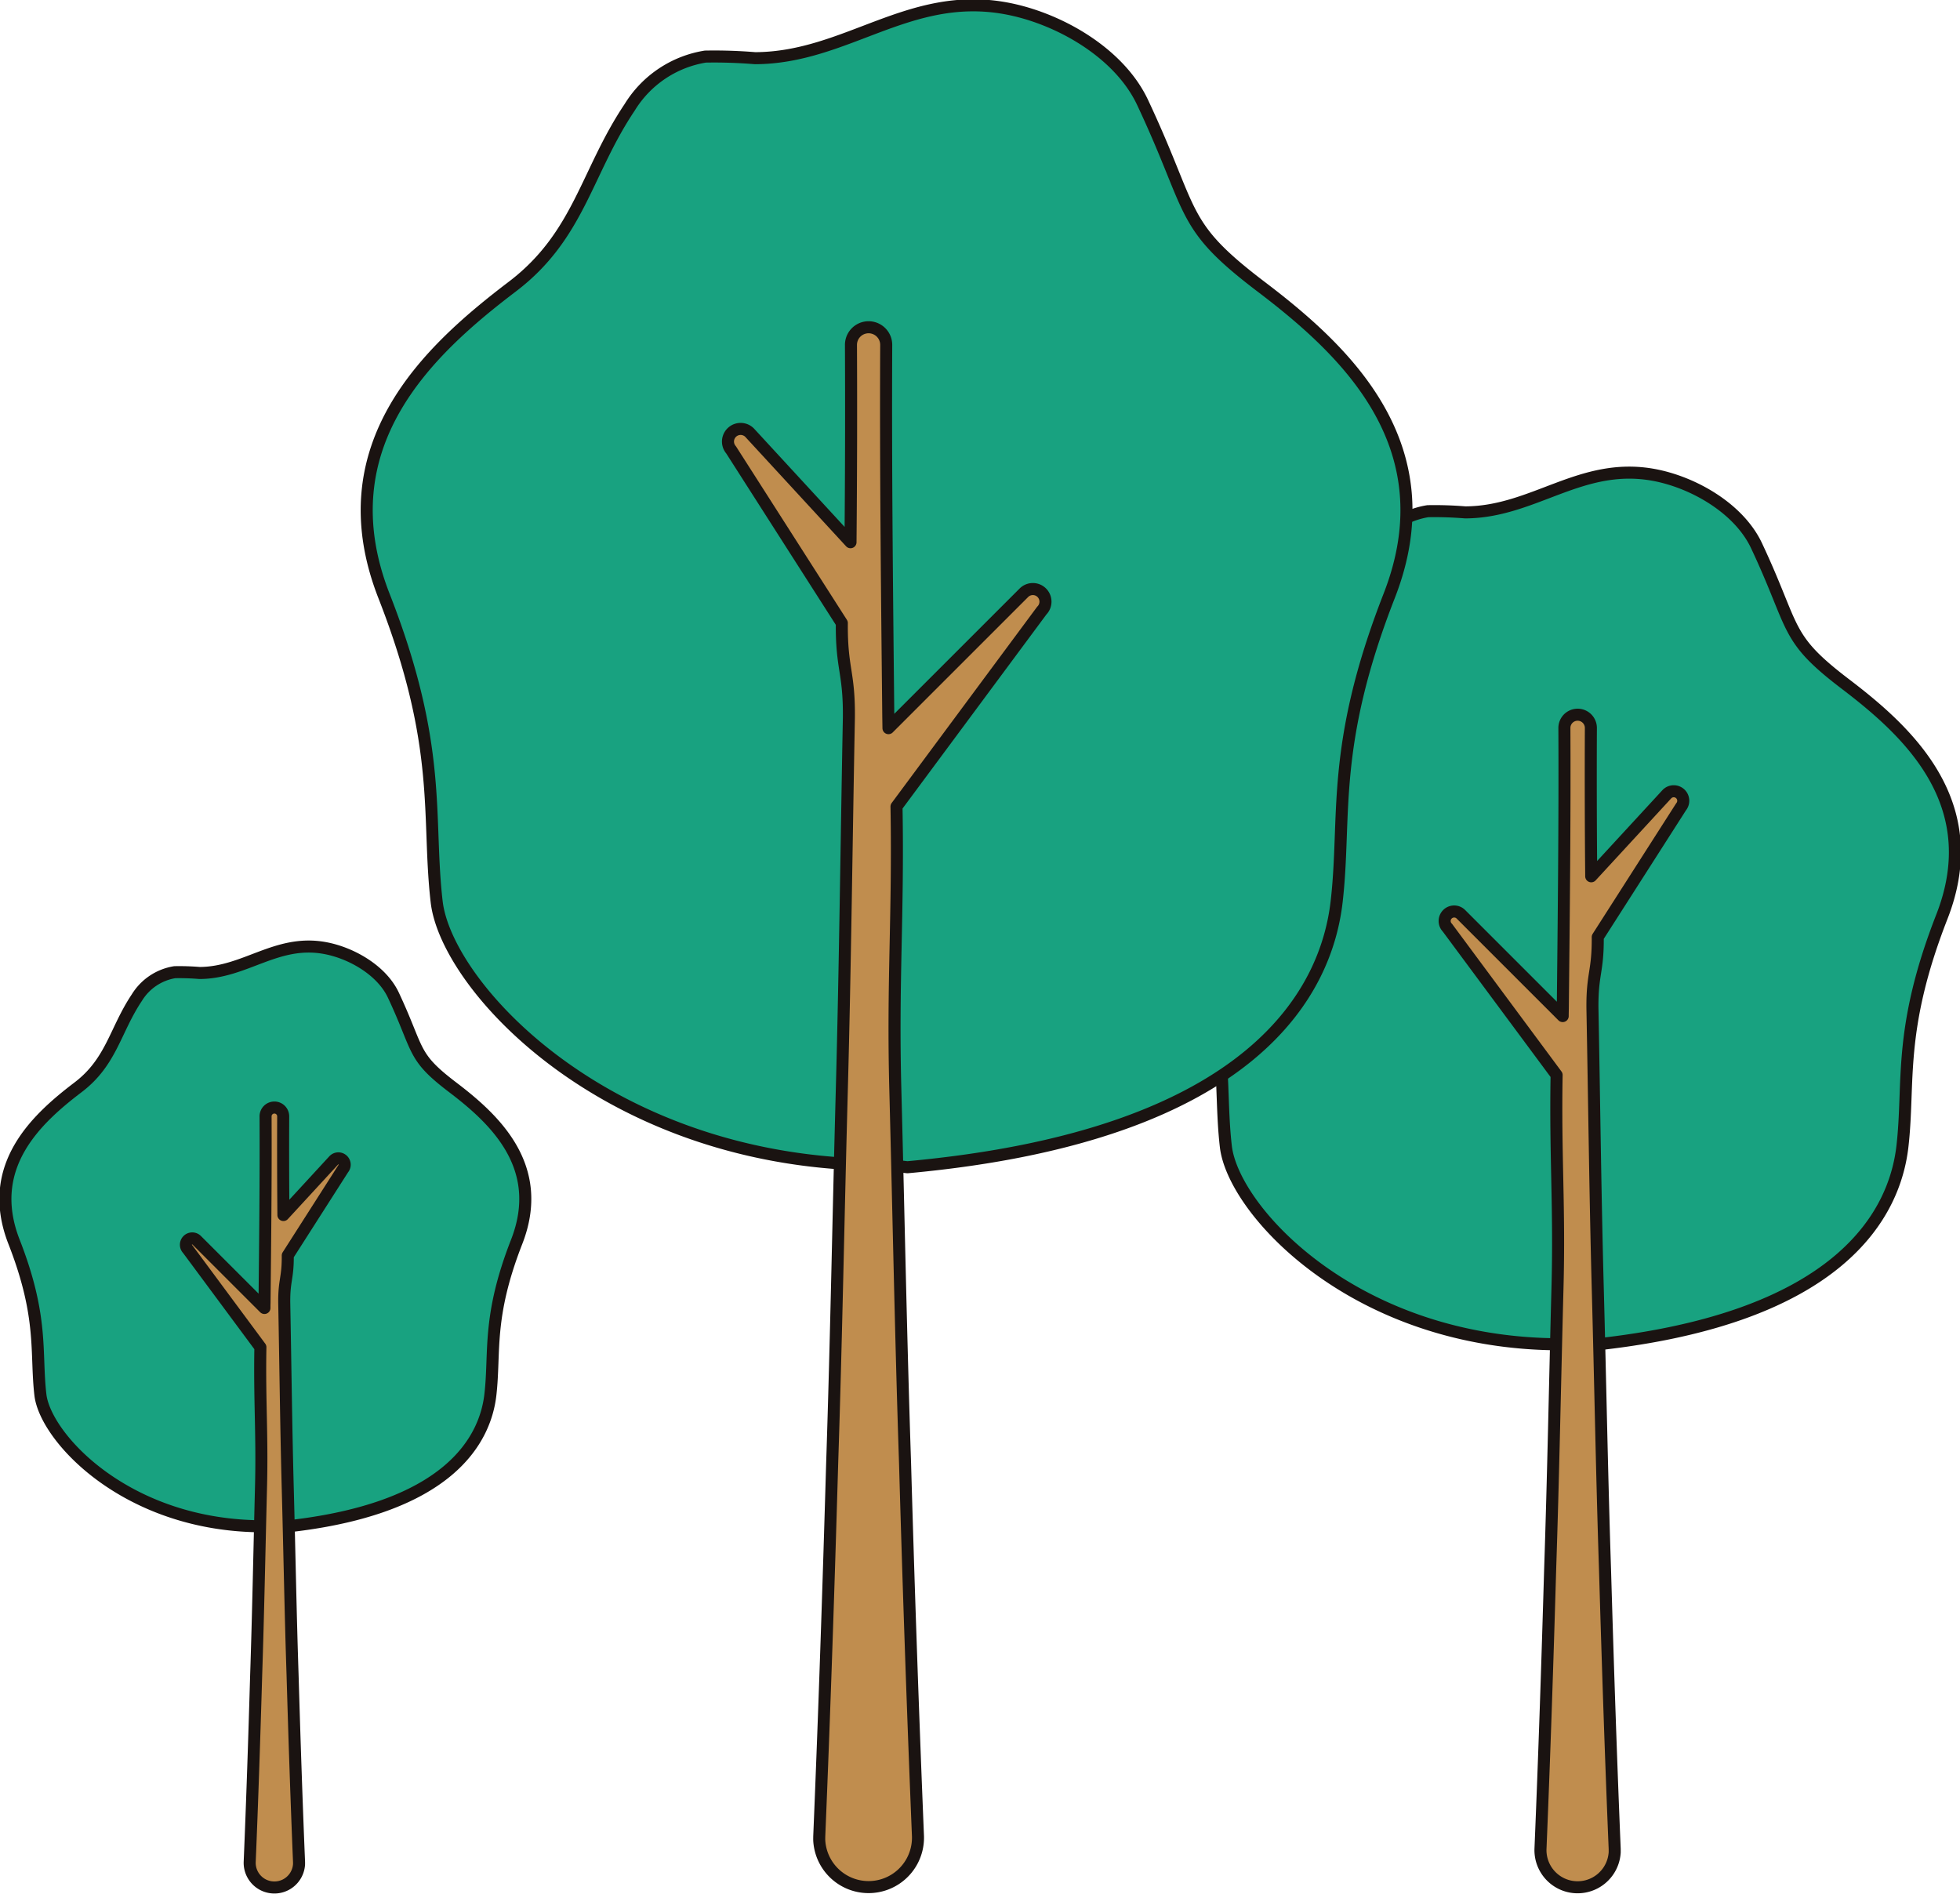 <svg xmlns="http://www.w3.org/2000/svg" width="162.811" height="157.328"><g data-name="グループ 56"><path data-name="パス 231" d="M98.537 76.143c3.7 9.452 2.674 13.76 3.29 19.1s10.78 16.439 27.852 16.431c.08 0 .159 0 .245.008.088-.008 1.232.145 1.309.145 21.942-2.009 26.178-11.239 26.794-16.579s-.41-9.65 3.282-19.1-2.872-15.405-8.008-19.316-4.11-4.512-7.392-11.5c-1.472-3.128-5.299-5.297-8.585-5.889-6.025-1.081-9.927 3.1-15.608 3.123a31.111 31.111 0 00-3.111-.1 6.82 6.82 0 00-4.727 3.177c-2.719 4.053-3.151 8.016-7.323 11.188-5.136 3.912-11.708 9.863-8.018 19.312" fill="#18a280"/><path data-name="パス 232" d="M98.537 76.143c3.7 9.452 2.674 13.76 3.29 19.1s10.78 16.439 27.852 16.431c.08 0 .159 0 .245.008.088-.008 1.232.145 1.309.145 21.942-2.009 26.178-11.239 26.794-16.579s-.41-9.65 3.282-19.1-2.872-15.405-8.008-19.316-4.11-4.512-7.392-11.5c-1.472-3.128-5.299-5.297-8.585-5.889-6.025-1.081-9.927 3.1-15.608 3.123a31.111 31.111 0 00-3.111-.1 6.82 6.82 0 00-4.727 3.177c-2.719 4.053-3.151 8.016-7.323 11.188-5.136 3.912-11.708 9.863-8.018 19.312z" fill="none" stroke="#1a1311" stroke-linecap="round" stroke-linejoin="round"/><path data-name="パス 233" d="M120.235 75.951a.789.789 0 011.116 0l8.457 8.457c0-.216.006-.43.01-.647.08-7.761.169-15.522.131-23.283v-.01a1.1 1.1 0 012.2.01q-.028 6.159.029 12.318l6.3-6.837a.79.79 0 011.161 1.069l-6.919 10.818c.024 2.886-.469 3.029-.441 5.915.149 7.761.233 15.522.443 23.283s.345 15.524.6 23.285c.228 7.761.483 15.522.806 23.283v.257a3.086 3.086 0 01-6.166-.257c.324-7.761.579-15.522.806-23.283.259-7.761.4-15.524.606-23.285.184-6.815-.192-10.923-.071-17.737l-9.071-12.24a.789.789 0 010-1.116" fill="#c08d4e"/><path data-name="パス 234" d="M120.235 75.951a.789.789 0 011.116 0l8.457 8.457c0-.216.006-.43.01-.647.08-7.761.169-15.522.131-23.283v-.01a1.1 1.1 0 012.2.01q-.028 6.159.029 12.318l6.3-6.837a.79.79 0 011.161 1.069l-6.919 10.818c.024 2.886-.469 3.029-.441 5.915.149 7.761.233 15.522.443 23.283s.345 15.524.6 23.285c.228 7.761.483 15.522.806 23.283v.257a3.086 3.086 0 01-6.166-.257c.324-7.761.579-15.522.806-23.283.259-7.761.4-15.524.606-23.285.184-6.815-.192-10.923-.071-17.737l-9.071-12.24a.789.789 0 01.003-1.116z" fill="none" stroke="#1a1311" stroke-linecap="round" stroke-linejoin="round"/></g><g data-name="グループ 57"><path data-name="パス 231" d="M1.166 103.163c2.459 6.287 1.779 9.152 2.189 12.705s7.17 10.931 18.524 10.925c.053 0 .106 0 .163.005s.819.1.871.1c14.593-1.339 17.412-7.478 17.821-11.03s-.273-6.418 2.183-12.705-1.91-10.248-5.326-12.846-2.734-3-4.917-7.652c-.977-2.079-3.525-3.521-5.711-3.913-4.008-.719-6.6 2.063-10.381 2.077a20.693 20.693 0 00-2.069-.066 4.536 4.536 0 00-3.145 2.112c-1.808 2.7-2.1 5.332-4.87 7.441-3.416 2.6-7.787 6.559-5.332 12.846" fill="#18a280"/><path data-name="パス 232" d="M1.166 103.163c2.459 6.287 1.779 9.152 2.189 12.705s7.17 10.931 18.524 10.925c.053 0 .106 0 .163.005s.819.1.871.1c14.593-1.339 17.412-7.478 17.821-11.03s-.273-6.418 2.183-12.705-1.91-10.248-5.326-12.846-2.734-3-4.917-7.652c-.977-2.079-3.525-3.521-5.711-3.913-4.008-.719-6.6 2.063-10.381 2.077a20.693 20.693 0 00-2.069-.066 4.536 4.536 0 00-3.145 2.112c-1.808 2.7-2.1 5.332-4.87 7.441-3.416 2.598-7.787 6.56-5.332 12.847z" fill="none" stroke="#1a1311" stroke-linecap="round" stroke-linejoin="round"/><path data-name="パス 233" d="M15.597 103.033a.525.525 0 01.742 0l5.627 5.625c0-.144 0-.286.007-.43.053-5.162.113-10.324.087-15.486v-.007a.732.732 0 011.464.007q-.018 4.1.019 8.193l4.189-4.548a.525.525 0 01.772.711l-4.6 7.2c.016 1.92-.312 2.015-.293 3.934.1 5.162.155 10.324.294 15.486s.229 10.326.4 15.488c.152 5.162.322 10.324.536 15.486v.171a2.052 2.052 0 01-4.1-.171c.216-5.162.385-10.324.536-15.486.172-5.162.269-10.326.4-15.488.122-4.533-.128-7.265-.047-11.8l-6.033-8.143a.525.525 0 010-.742" fill="#c08d4e"/><path data-name="パス 234" d="M15.597 103.033a.525.525 0 01.742 0l5.627 5.625c0-.144 0-.286.007-.43.053-5.162.113-10.324.087-15.486v-.007a.732.732 0 011.464.007q-.018 4.1.019 8.193l4.189-4.548a.525.525 0 01.772.711l-4.6 7.2c.016 1.92-.312 2.015-.293 3.934.1 5.162.155 10.324.294 15.486s.229 10.326.4 15.488c.152 5.162.322 10.324.536 15.486v.171a2.052 2.052 0 01-4.1-.171c.216-5.162.385-10.324.536-15.486.172-5.162.269-10.326.4-15.488.122-4.533-.128-7.265-.047-11.8l-6.033-8.143a.525.525 0 010-.742z" fill="none" stroke="#1a1311" stroke-linecap="round" stroke-linejoin="round"/></g><g data-name="グループ 58"><path data-name="パス 231" d="M31.895 49.501c4.922 12.574 3.557 18.3 4.377 25.41S50.609 96.773 73.32 96.762c.106 0 .212 0 .326.011.117-.011 1.639.193 1.742.193 29.186-2.673 34.822-14.948 35.642-22.055s-.545-12.837 4.366-25.41-3.82-20.5-10.653-25.693-5.467-6-9.833-15.3C92.956 4.348 87.86 1.464 83.489.68 75.474-.758 70.283 4.807 62.727 4.834a41.385 41.385 0 00-4.138-.133 9.072 9.072 0 00-6.29 4.225c-3.617 5.392-4.192 10.663-9.741 14.882-6.832 5.196-15.574 13.119-10.663 25.693" fill="#18a280"/><path data-name="パス 232" d="M31.895 49.501c4.922 12.574 3.557 18.3 4.377 25.41S50.609 96.773 73.32 96.762c.106 0 .212 0 .326.011.117-.011 1.639.193 1.742.193 29.186-2.673 34.822-14.948 35.642-22.055s-.545-12.837 4.366-25.41-3.82-20.5-10.653-25.693-5.467-6-9.833-15.3C92.956 4.348 87.86 1.464 83.489.68 75.474-.758 70.283 4.807 62.727 4.834a41.385 41.385 0 00-4.138-.133 9.072 9.072 0 00-6.29 4.225c-3.617 5.392-4.192 10.663-9.741 14.882-6.832 5.196-15.574 13.119-10.663 25.693z" fill="none" stroke="#1a1311" stroke-linecap="round" stroke-linejoin="round"/><path data-name="パス 233" d="M86.537 49.241a1.05 1.05 0 00-1.484 0L73.803 60.49c-.005-.288-.008-.573-.014-.86-.106-10.324-.225-20.648-.174-30.973v-.014a1.464 1.464 0 10-2.928.014q.037 8.193-.038 16.386l-8.377-9.095a1.05 1.05 0 00-1.544 1.422l9.2 14.392c-.033 3.839.624 4.029.586 7.869-.2 10.324-.309 20.648-.589 30.973s-.459 20.651-.8 30.975c-.3 10.324-.643 20.648-1.072 30.973 0 .109-.005.228 0 .342a4.104 4.104 0 008.2-.342 2463.602 2463.602 0 01-1.072-30.973c-.345-10.324-.537-20.651-.806-30.975-.244-9.065.255-14.53.095-23.6l12.067-16.279a1.05 1.05 0 000-1.484" fill="#c08d4e"/><path data-name="パス 234" d="M86.537 49.241a1.05 1.05 0 00-1.484 0L73.803 60.49c-.005-.288-.008-.573-.014-.86-.106-10.324-.225-20.648-.174-30.973v-.014a1.464 1.464 0 10-2.928.014q.037 8.193-.038 16.386l-8.377-9.095a1.05 1.05 0 00-1.544 1.422l9.2 14.392c-.033 3.839.624 4.029.586 7.869-.2 10.324-.309 20.648-.589 30.973s-.459 20.651-.8 30.975c-.3 10.324-.643 20.648-1.072 30.973 0 .109-.005.228 0 .342a4.104 4.104 0 008.2-.342 2463.602 2463.602 0 01-1.072-30.973c-.345-10.324-.537-20.651-.806-30.975-.244-9.065.255-14.53.095-23.6l12.067-16.279a1.05 1.05 0 000-1.484z" fill="none" stroke="#1a1311" stroke-linecap="round" stroke-linejoin="round"/></g></svg>